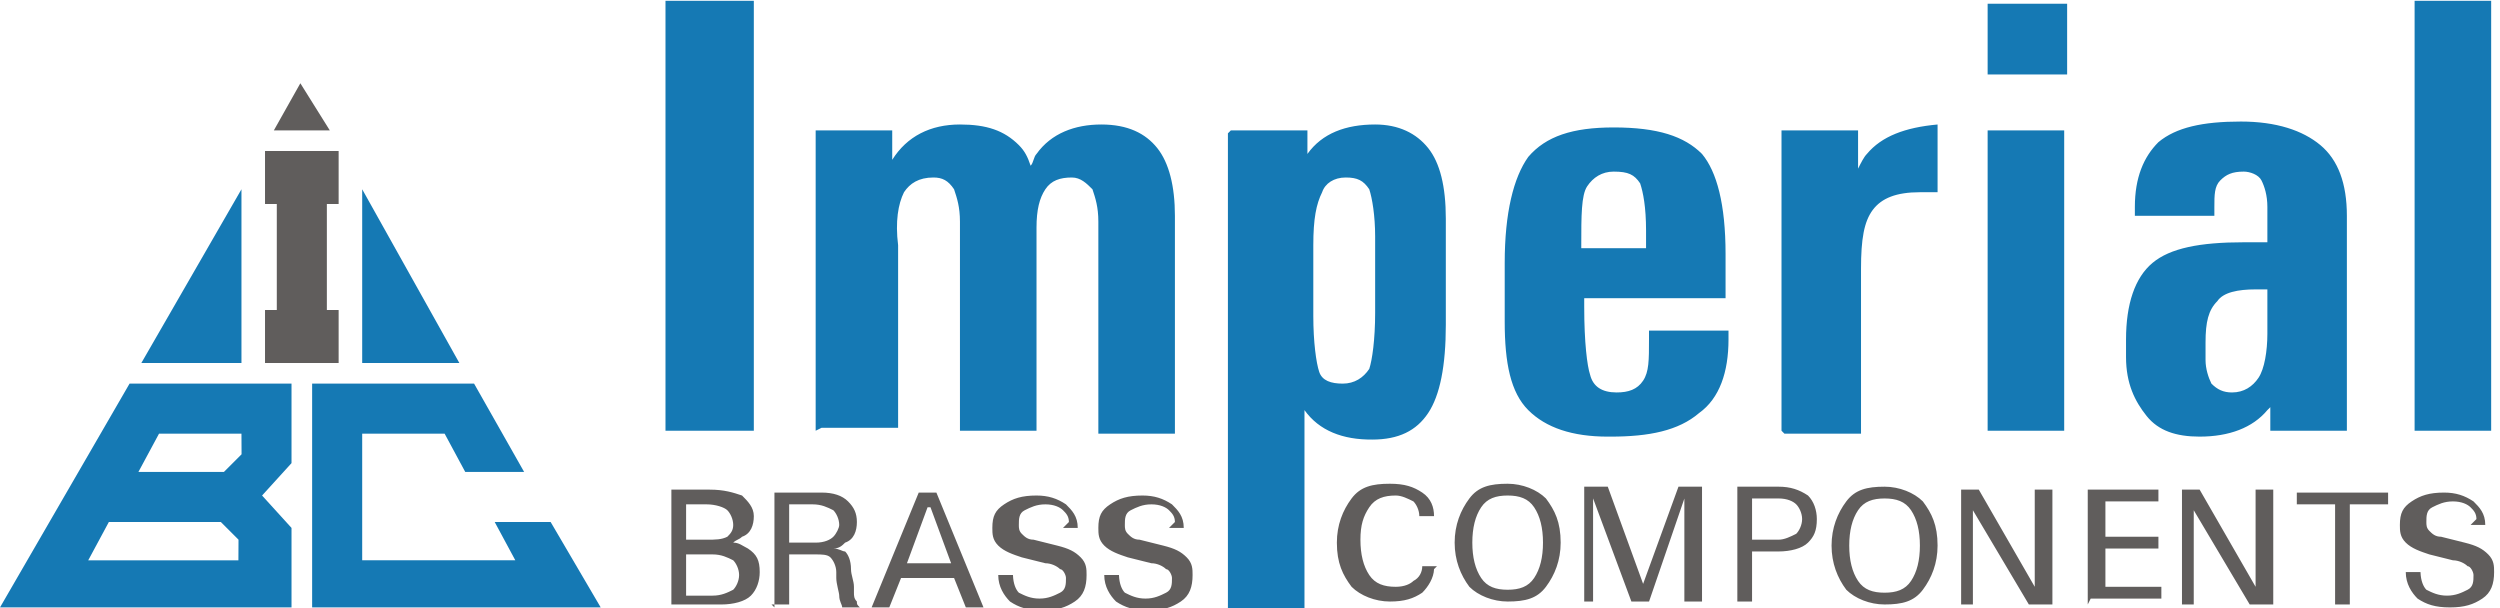 <?xml version="1.0" encoding="UTF-8"?>
<!DOCTYPE svg PUBLIC "-//W3C//DTD SVG 1.1//EN" "http://www.w3.org/Graphics/SVG/1.1/DTD/svg11.dtd">
<!-- Creator: CorelDRAW -->
<svg xmlns="http://www.w3.org/2000/svg" xml:space="preserve" width="2.236in" height="0.544in" style="shape-rendering:geometricPrecision; text-rendering:geometricPrecision; image-rendering:optimizeQuality; fill-rule:evenodd; clip-rule:evenodd"
viewBox="0 0 0.849 0.206"
 xmlns:xlink="http://www.w3.org/1999/xlink">
 <defs>
  <style type="text/css">
   <![CDATA[
    .fil2 {fill:#605D5C}
    .fil1 {fill:#1579B4}
    .fil0 {fill:#605D5C;fill-rule:nonzero}
    .fil3 {fill:#1579B4;fill-rule:nonzero}
   ]]>
  </style>
 </defs>
 <g id="Layer_x0020_1">
  <g id="_104343496">
   <path id="_104344048" class="fil0" d="M0.228 0.205l0 -0.039 0 0 0.003 0 0 0 0.01 0c0.005,0 0.008,0.001 0.011,0.002 0.002,0.002 0.004,0.004 0.004,0.007 0,0.003 -0.001,0.006 -0.004,0.007 -0.001,0.001 -0.002,0.001 -0.003,0.002l0 0c0.002,0 0.003,0.001 0.005,0.002 0.003,0.002 0.004,0.004 0.004,0.008 0,0.003 -0.001,0.006 -0.003,0.008 -0.002,0.002 -0.006,0.003 -0.01,0.003l-0.012 0 0 0 -0.003 0zm0.005 -0.034l0 0.012 0 0 0.007 0c0.003,0 0.005,-0 0.007,-0.001 0.001,-0.001 0.002,-0.002 0.002,-0.004 0,-0.002 -0.001,-0.004 -0.002,-0.005 -0.001,-0.001 -0.004,-0.002 -0.007,-0.002l-0.007 0zm0 0.017l0 0.014 0 0 0.009 0c0.003,0 0.005,-0.001 0.007,-0.002 0.001,-0.001 0.002,-0.003 0.002,-0.005 0,-0.002 -0.001,-0.004 -0.002,-0.005 -0.002,-0.001 -0.004,-0.002 -0.007,-0.002l-0.008 0zm0.03 0.018l0 -0.039 0 0 0.003 0 0 0 0.013 0c0.004,0 0.007,0.001 0.009,0.003 0.002,0.002 0.003,0.004 0.003,0.007 0,0.003 -0.001,0.006 -0.004,0.007 -0.001,0.001 -0.002,0.002 -0.004,0.002l0 0c0.002,0 0.003,0.001 0.004,0.001 0.001,0.001 0.002,0.003 0.002,0.006 0,0.002 0.001,0.004 0.001,0.006l0 0.002c0,0.001 0,0.002 0.001,0.003 0,0.001 0,0.001 0.001,0.002l-0.003 0 -0.003 0c-0,-0.001 -0.001,-0.002 -0.001,-0.004 -0,-0.001 -0.001,-0.004 -0.001,-0.006l-0 -0.002c-0,-0.002 -0.001,-0.004 -0.002,-0.005 -0.001,-0.001 -0.003,-0.001 -0.005,-0.001l-0.009 0 0 0 0 0.017 0 0 -0.003 0 -0.003 0zm0.005 -0.022l0 0 0.009 0c0.003,0 0.005,-0.001 0.006,-0.002 0.001,-0.001 0.002,-0.003 0.002,-0.004 0,-0.002 -0.001,-0.004 -0.002,-0.005 -0.002,-0.001 -0.004,-0.002 -0.007,-0.002l-0.008 0 0 0 0 0.013zm0.028 0.022l0.016 -0.039 0.003 0 0.003 0 0.016 0.039 0 0 -0.003 0 -0.003 0 0 0 -0.004 -0.01 0 0 -0.018 0 0 0 -0.004 0.01 0 0 -0.003 0 -0.003 0zm0.019 -0.034l-0.007 0.019 0 0 0.015 0 0 0 -0.007 -0.019 0 0zm0.048 0.005l0 0c-0,-0.002 -0.001,-0.003 -0.002,-0.004 -0.001,-0.001 -0.003,-0.002 -0.006,-0.002 -0.003,0 -0.005,0.001 -0.007,0.002 -0.002,0.001 -0.002,0.003 -0.002,0.005 0,0.001 0,0.002 0.001,0.003 0.001,0.001 0.002,0.002 0.004,0.002l0.008 0.002c0.004,0.001 0.006,0.002 0.008,0.004 0.002,0.002 0.002,0.004 0.002,0.006 0,0.004 -0.001,0.007 -0.004,0.009 -0.003,0.002 -0.006,0.003 -0.011,0.003 -0.005,0 -0.008,-0.001 -0.011,-0.003 -0.002,-0.002 -0.004,-0.005 -0.004,-0.009l0 0 0.005 0 0 0c9.41574e-005,0.003 0.001,0.005 0.002,0.006 0.002,0.001 0.004,0.002 0.007,0.002 0.003,0 0.005,-0.001 0.007,-0.002 0.002,-0.001 0.002,-0.003 0.002,-0.005 0,-0.001 -0.001,-0.003 -0.002,-0.003 -0.001,-0.001 -0.003,-0.002 -0.005,-0.002l-0.008 -0.002c-0.003,-0.001 -0.006,-0.002 -0.008,-0.004 -0.002,-0.002 -0.002,-0.004 -0.002,-0.006 0,-0.004 0.001,-0.006 0.004,-0.008 0.003,-0.002 0.006,-0.003 0.011,-0.003 0.004,0 0.007,0.001 0.01,0.003 0.002,0.002 0.004,0.004 0.004,0.008l0 0 -0.005 0zm0.036 0l0 0c-0,-0.002 -0.001,-0.003 -0.002,-0.004 -0.001,-0.001 -0.003,-0.002 -0.006,-0.002 -0.003,0 -0.005,0.001 -0.007,0.002 -0.002,0.001 -0.002,0.003 -0.002,0.005 0,0.001 0,0.002 0.001,0.003 0.001,0.001 0.002,0.002 0.004,0.002l0.008 0.002c0.004,0.001 0.006,0.002 0.008,0.004 0.002,0.002 0.002,0.004 0.002,0.006 0,0.004 -0.001,0.007 -0.004,0.009 -0.003,0.002 -0.006,0.003 -0.011,0.003 -0.005,0 -0.008,-0.001 -0.011,-0.003 -0.002,-0.002 -0.004,-0.005 -0.004,-0.009l0 0 0.005 0 0 0c9.26628e-005,0.003 0.001,0.005 0.002,0.006 0.002,0.001 0.004,0.002 0.007,0.002 0.003,0 0.005,-0.001 0.007,-0.002 0.002,-0.001 0.002,-0.003 0.002,-0.005 0,-0.001 -0.001,-0.003 -0.002,-0.003 -0.001,-0.001 -0.003,-0.002 -0.005,-0.002l-0.008 -0.002c-0.003,-0.001 -0.006,-0.002 -0.008,-0.004 -0.002,-0.002 -0.002,-0.004 -0.002,-0.006 0,-0.004 0.001,-0.006 0.004,-0.008 0.003,-0.002 0.006,-0.003 0.011,-0.003 0.004,0 0.007,0.001 0.01,0.003 0.002,0.002 0.004,0.004 0.004,0.008l0 0 -0.005 0z"/>
   <path id="_66512760" class="fil0" d="M0.487 0.193l0 0c-9.41574e-005,0.003 -0.002,0.006 -0.004,0.008 -0.003,0.002 -0.006,0.003 -0.011,0.003 -0.005,0 -0.01,-0.002 -0.013,-0.005 -0.003,-0.004 -0.005,-0.008 -0.005,-0.015 0,-0.006 0.002,-0.011 0.005,-0.015 0.003,-0.004 0.007,-0.005 0.013,-0.005 0.005,0 0.008,0.001 0.011,0.003 0.003,0.002 0.004,0.005 0.004,0.008l0 0 -0.005 0 0 0c0,-0.002 -0.001,-0.004 -0.002,-0.005 -0.002,-0.001 -0.004,-0.002 -0.006,-0.002 -0.004,0 -0.007,0.001 -0.009,0.004 -0.002,0.003 -0.003,0.006 -0.003,0.011 0,0.005 0.001,0.009 0.003,0.012 0.002,0.003 0.005,0.004 0.009,0.004 0.003,0 0.005,-0.001 0.006,-0.002 0.002,-0.001 0.003,-0.003 0.003,-0.005l0 0 0.005 0zm0.025 0.011c-0.005,0 -0.01,-0.002 -0.013,-0.005 -0.003,-0.004 -0.005,-0.009 -0.005,-0.015 0,-0.006 0.002,-0.011 0.005,-0.015 0.003,-0.004 0.007,-0.005 0.013,-0.005 0.005,0 0.01,0.002 0.013,0.005 0.003,0.004 0.005,0.008 0.005,0.015 0,0.006 -0.002,0.011 -0.005,0.015 -0.003,0.004 -0.007,0.005 -0.013,0.005zm0 -0.004c0.004,0 0.007,-0.001 0.009,-0.004 0.002,-0.003 0.003,-0.007 0.003,-0.012 0,-0.005 -0.001,-0.009 -0.003,-0.012 -0.002,-0.003 -0.005,-0.004 -0.009,-0.004 -0.004,0 -0.007,0.001 -0.009,0.004 -0.002,0.003 -0.003,0.007 -0.003,0.012 0,0.005 0.001,0.009 0.003,0.012 0.002,0.003 0.005,0.004 0.009,0.004zm0.032 0.004l0 0 -0.003 0 -0.003 0 0 0 0 -0.039 0 0 0.004 0 0.004 0 0 0 0.012 0.033 8.96737e-006 0 0 0 0.012 -0.033 0 0 0.004 0 0.004 0 0 0 0 0.039 0 0 -0.003 0 -0.003 0 0 0 0 -0.035 8.96737e-006 0 -0.012 0.035 -0.003 0 -0.003 0 -0.013 -0.035 -8.96737e-006 0 0 0.035zm0.046 0l0 -0.039 0 0 0.003 0 0 0 0.011 0c0.004,0 0.007,0.001 0.01,0.003 0.002,0.002 0.003,0.005 0.003,0.008 0,0.004 -0.001,0.006 -0.003,0.008 -0.002,0.002 -0.006,0.003 -0.01,0.003l-0.009 0 0 0 0 0.017 0 0 -0.003 0 -0.003 0zm0.005 -0.021l0 0 0.009 0c0.002,0 0.004,-0.001 0.006,-0.002 0.001,-0.001 0.002,-0.003 0.002,-0.005 0,-0.002 -0.001,-0.004 -0.002,-0.005 -0.001,-0.001 -0.003,-0.002 -0.006,-0.002l-0.009 0 0 0 0 0.014zm0.045 0.022c-0.005,0 -0.01,-0.002 -0.013,-0.005 -0.003,-0.004 -0.005,-0.009 -0.005,-0.015 0,-0.006 0.002,-0.011 0.005,-0.015 0.003,-0.004 0.007,-0.005 0.013,-0.005 0.005,0 0.01,0.002 0.013,0.005 0.003,0.004 0.005,0.008 0.005,0.015 0,0.006 -0.002,0.011 -0.005,0.015 -0.003,0.004 -0.007,0.005 -0.013,0.005zm0 -0.004c0.004,0 0.007,-0.001 0.009,-0.004 0.002,-0.003 0.003,-0.007 0.003,-0.012 0,-0.005 -0.001,-0.009 -0.003,-0.012 -0.002,-0.003 -0.005,-0.004 -0.009,-0.004 -0.004,0 -0.007,0.001 -0.009,0.004 -0.002,0.003 -0.003,0.007 -0.003,0.012 0,0.005 0.001,0.009 0.003,0.012 0.002,0.003 0.005,0.004 0.009,0.004zm0.032 0.004l0 0 -0.003 0 -0.003 0 0 0 0 -0.039 0 0 0.003 0 0.003 0 0 0 0.019 0.033 0 0 0 0 0 -0.033 0 0 0.003 0 0.003 0 0 0 0 0.039 -0.004 0 -0.004 0 -0.019 -0.032 0 0 0 0 0 0.032zm0.037 0l0 0 0 -0.039 0 0 0.024 0 0 0 0 0.002 0 0.002 0 0 -0.018 0 0 0 0 0.012 0 0 0.018 0 0 0.002 0 0.002 0 0 -0.018 0 0 0 0 0.013 0 0 0.019 0 0 0 0 0.002 0 0.002 0 0 -0.024 0zm0.038 0l0 0 -0.003 0 -0.003 0 0 0 0 -0.039 0 0 0.003 0 0.003 0 0 0 0.019 0.033 0 0 0 0 0 -0.033 0 0 0.003 0 0.003 0 0 0 0 0.039 -0.004 0 -0.004 0 -0.019 -0.032 0 0 0 0 0 0.032zm0.046 0l0 -0.034 0 0 -0.013 0 0 0 0 -0.002 0 -0.002 0 0 0.031 0 0 0 0 0.002 0 0.002 0 0 -0.013 0 0 0 0 0.034 0 0 -0.003 0 -0.003 0zm0.048 -0.029l0 0c-0,-0.002 -0.001,-0.003 -0.002,-0.004 -0.001,-0.001 -0.003,-0.002 -0.006,-0.002 -0.003,0 -0.005,0.001 -0.007,0.002 -0.002,0.001 -0.002,0.003 -0.002,0.005 0,0.001 0,0.002 0.001,0.003 0.001,0.001 0.002,0.002 0.004,0.002l0.008 0.002c0.004,0.001 0.006,0.002 0.008,0.004 0.002,0.002 0.002,0.004 0.002,0.006 0,0.004 -0.001,0.007 -0.004,0.009 -0.003,0.002 -0.006,0.003 -0.011,0.003 -0.005,0 -0.008,-0.001 -0.011,-0.003 -0.002,-0.002 -0.004,-0.005 -0.004,-0.009l0 0 0.005 0 0 0c9.56519e-005,0.003 0.001,0.005 0.002,0.006 0.002,0.001 0.004,0.002 0.007,0.002 0.003,0 0.005,-0.001 0.007,-0.002 0.002,-0.001 0.002,-0.003 0.002,-0.005 0,-0.001 -0.001,-0.003 -0.002,-0.003 -0.001,-0.001 -0.003,-0.002 -0.005,-0.002l-0.008 -0.002c-0.003,-0.001 -0.006,-0.002 -0.008,-0.004 -0.002,-0.002 -0.002,-0.004 -0.002,-0.006 0,-0.004 0.001,-0.006 0.004,-0.008 0.003,-0.002 0.006,-0.003 0.011,-0.003 0.004,0 0.007,0.001 0.01,0.003 0.002,0.002 0.004,0.004 0.004,0.008l0 0 -0.005 0z"/>
  </g>
  <g id="_104344360">
   <polygon id="_104344216" class="fil1" points="0.082,0.123 0.082,0.064 0.048,0.123 "/>
   <polygon id="_104343904" class="fil1" points="0.123,0.064 0.123,0.123 0.156,0.123 "/>
   <polygon id="_104344264" class="fil2" points="0.102,0.028 0.093,0.044 0.112,0.044 "/>
   <polygon id="_104343424" class="fil2" points="0.111,0.069 0.115,0.069 0.115,0.051 0.09,0.051 0.09,0.069 0.094,0.069 0.094,0.105 0.09,0.105 0.09,0.123 0.115,0.123 0.115,0.105 0.111,0.105 "/>
   <polygon id="_104343784" class="fil1" points="0.123,0.19 0.123,0.147 0.151,0.147 0.158,0.16 0.178,0.16 0.161,0.13 0.106,0.13 0.106,0.206 0.204,0.206 0.187,0.177 0.168,0.177 0.175,0.19 "/>
   <path id="_104342488" class="fil1" d="M0.047 0.16l0.007 -0.013 0.028 0 3.58695e-005 0.007 -0.006 0.006 -0.029 0zm-0.01 0.017l0.038 0 0.006 0.006 -3.7364e-005 0.007 -0.051 0 0.007 -0.013zm0.062 -0.047l-0.055 0 -0.044 0.076 0.099 0 0 -0.027 -0.01 -0.011 0.01 -0.011 -1.49456e-006 -0.028z"/>
  </g>
  <path class="fil3" d="M0.226 0.146l0 -0.146 0 0 0.015 0 0.015 0 0 0 0 0.146 0 0 -0.015 0 -0.015 0zm0.051 0l0 -0.102 0 0 0.013 0 0.013 0 0 0 0 0.01 0 -0 0 0c0.005,-0.008 0.013,-0.012 0.023,-0.012 0.009,0 0.015,0.002 0.02,0.007 0.002,0.002 0.003,0.004 0.004,0.007l0 0c0.001,-0.001 0.001,-0.003 0.002,-0.004 0.005,-0.007 0.013,-0.01 0.022,-0.01 0.009,0 0.015,0.003 0.019,0.008 0.004,0.005 0.006,0.013 0.006,0.023l0 0.074 0 0 -0.013 0 -0.013 0 0 0 0 -0.072c0,-0.005 -0.001,-0.008 -0.002,-0.011 -0.002,-0.002 -0.004,-0.004 -0.007,-0.004 -0.004,0 -0.007,0.001 -0.009,0.004 -0.002,0.003 -0.003,0.007 -0.003,0.013l0 0 0 0.069 0 0 -0.013 0 -0.013 0 0 0 0 -0.071c0,-0.005 -0.001,-0.008 -0.002,-0.011 -0.002,-0.003 -0.004,-0.004 -0.007,-0.004 -0.005,0 -0.008,0.002 -0.01,0.005 -0.002,0.004 -0.003,0.01 -0.002,0.018l0 0 0 0.062 0 0 -0.013 0 -0.013 0zm0.141 -0.102l0 0 0.013 0 0.013 0 0 0 0 0.009 0 0 0 -0.001c0.005,-0.007 0.013,-0.01 0.023,-0.01 0.008,0 0.014,0.003 0.018,0.008 0.004,0.005 0.006,0.013 0.006,0.024l0 0.036c0,0.014 -0.002,0.024 -0.006,0.03 -0.004,0.006 -0.01,0.009 -0.019,0.009 -0.01,7.02444e-005 -0.018,-0.003 -0.023,-0.01l0 0 0 0.068 0 0 -0.013 0 -0.013 0 0 0 0 -0.162zm0.038 0.086c0.004,0 0.007,-0.002 0.009,-0.005 0.001,-0.003 0.002,-0.01 0.002,-0.019l0 -0.026c0,-0.007 -0.001,-0.013 -0.002,-0.016 -0.002,-0.003 -0.004,-0.004 -0.008,-0.004 -0.004,0 -0.007,0.002 -0.008,0.005 -0.002,0.004 -0.003,0.009 -0.003,0.018l0 0 0 0.024 0 0c0,0.009 0.001,0.016 0.002,0.019 0.001,0.003 0.004,0.004 0.008,0.004zm0.09 0.018c-0.012,0 -0.021,-0.003 -0.027,-0.009 -0.006,-0.006 -0.008,-0.016 -0.008,-0.03l0 -0.02c0,-0.017 0.003,-0.029 0.008,-0.036 0.006,-0.007 0.015,-0.01 0.029,-0.01 0.015,0 0.024,0.003 0.03,0.009 0.005,0.006 0.008,0.017 0.008,0.034l0 0.015 0 0 -0.048 0 0 0 0 0.003c0,0.012 0.001,0.02 0.002,0.023 0.001,0.004 0.004,0.006 0.009,0.006 0.004,0 0.007,-0.001 0.009,-0.004 0.002,-0.003 0.002,-0.007 0.002,-0.014l0 -0.003 0.027 0 0 0.003c0,0.011 -0.003,0.02 -0.01,0.025 -0.007,0.006 -0.017,0.008 -0.03,0.008zm0.013 -0.064l0 0 0 -0.006c0,-0.008 -0.001,-0.013 -0.002,-0.016 -0.002,-0.003 -0.004,-0.004 -0.009,-0.004 -0.004,0 -0.007,0.002 -0.009,0.005 -0.002,0.003 -0.002,0.01 -0.002,0.02l0 0.001 0 0 0.022 0zm0.046 0.062l0 -0.102 0 0 0.013 0 0.013 0 0 0 0 0.013 0 0 0 0c0.001,-0.002 0.002,-0.004 0.003,-0.005 0.005,-0.006 0.013,-0.009 0.024,-0.01l0 0.023c-0.002,-0 -0.004,-0 -0.006,-0 -0.008,0 -0.013,0.002 -0.016,0.006 -0.003,0.004 -0.004,0.01 -0.004,0.02l0 0 0 0.056 0 0 -0.013 0 -0.013 0zm0.07 0l0 -0.102 0 0 0.013 0 0.013 0 0 0 0 0.102 0 0 -0.013 0 -0.013 0zm-0 -0.145l0.027 0 0 0.024 -0.027 0 0 -0.024zm0.072 0.147c-0.008,0 -0.014,-0.002 -0.018,-0.007 -0.004,-0.005 -0.007,-0.011 -0.007,-0.02l0 -0.006c0,-0.012 0.003,-0.021 0.009,-0.026 0.006,-0.005 0.016,-0.007 0.031,-0.007l0.008 0 0 0 0 -0.012c0,-0.004 -0.001,-0.007 -0.002,-0.009 -0.001,-0.002 -0.004,-0.003 -0.006,-0.003 -0.004,0 -0.006,0.001 -0.008,0.003 -0.002,0.002 -0.002,0.005 -0.002,0.009l0 0.003 -0.027 0 0 -0.003c-0,-0.01 0.003,-0.017 0.008,-0.022 0.006,-0.005 0.015,-0.007 0.028,-0.007 0.012,0 0.021,0.003 0.027,0.008 0.006,0.005 0.009,0.013 0.009,0.024l0 0.073 0 0 0 0 -0.026 0 0 0 0 -0.008 0 0 -0.001 0.001c-0.005,0.006 -0.013,0.009 -0.023,0.009zm0.023 -0.036l0 -0.014 0 0 -0.004 0c-0.006,0 -0.011,0.001 -0.013,0.004 -0.003,0.003 -0.004,0.007 -0.004,0.014l0 0.006c0,0.003 0.001,0.006 0.002,0.008 0.002,0.002 0.004,0.003 0.007,0.003 0.004,0 0.007,-0.002 0.009,-0.005 0.002,-0.003 0.003,-0.009 0.003,-0.015zm0.05 0.034l0 -0.146 0 0 0.013 0 0.013 0 0 0 0 0.146 0 0 -0.013 0 -0.013 0z"/>
 </g>
</svg>

